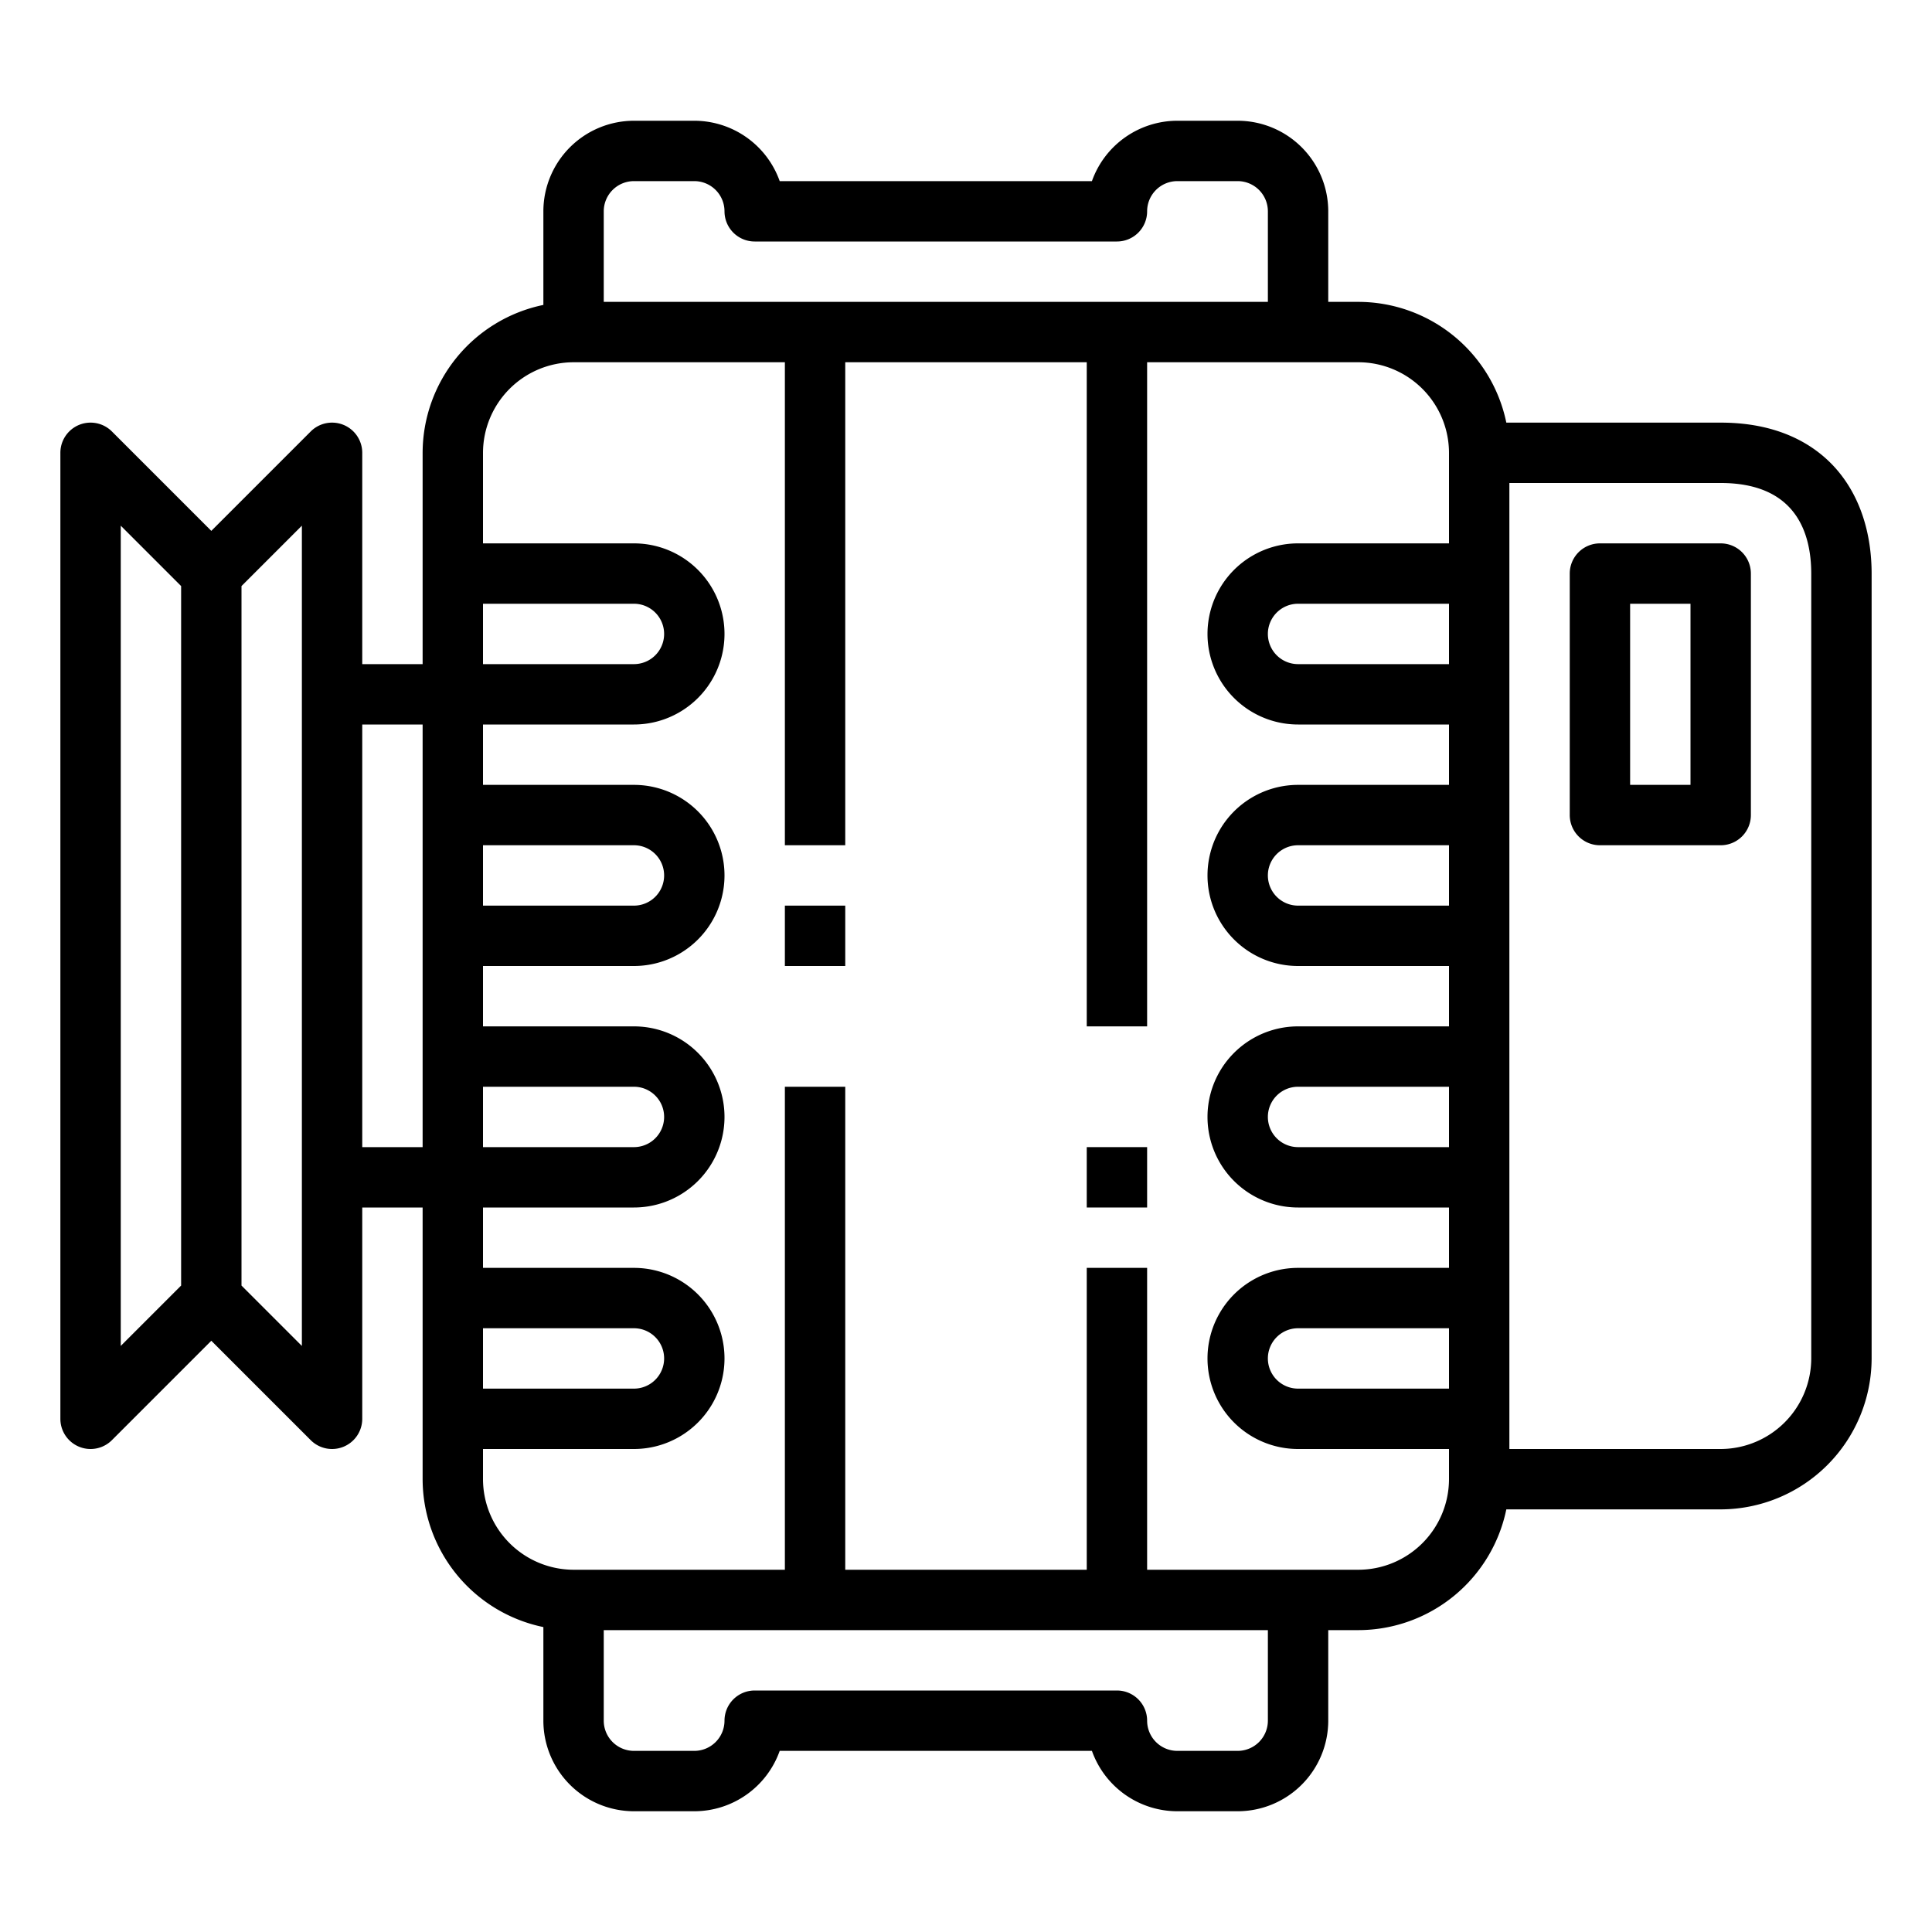 <?xml version="1.0"?>
<svg xmlns="http://www.w3.org/2000/svg" id="Outline" viewBox="0 0 512 512" width="512" height="512"><g id="Alternator-generator_copy_2" data-name="Alternator-generator copy 2"><path d="M487.151,124.908C482.255,119.02,472.876,112,456,112H399.19a40.1,40.1,0,0,0-39.22-32H352V56a24.028,24.028,0,0,0-24-24H312a24.042,24.042,0,0,0-22.629,16H206.629A24.042,24.042,0,0,0,184,32H168a24.028,24.028,0,0,0-24,24V80.81a40.1,40.1,0,0,0-32,39.22V176H96V120a8,8,0,0,0-13.657-5.657L56,140.687,29.657,114.343A8,8,0,0,0,16,120V376a8,8,0,0,0,13.657,5.657L56,355.313l26.343,26.344A8,8,0,0,0,96,376V320h16v71.97a40.1,40.1,0,0,0,32,39.22V456a24.028,24.028,0,0,0,24,24h16a24.042,24.042,0,0,0,22.629-16h82.742A24.042,24.042,0,0,0,312,480h16a24.028,24.028,0,0,0,24-24V432h7.97a40.1,40.1,0,0,0,39.22-32H456a40.082,40.082,0,0,0,40-40.073V152.073C496,141.264,492.94,131.871,487.151,124.908ZM32,139.313l16,16V340.687l-16,16ZM80,356.687l-16-16V155.313l16-16ZM384,176h-40a8,8,0,1,1,0-16h40Zm0,64h-40a8,8,0,1,1,0-16h40Zm0,64h-40a8,8,0,1,1,0-16h40Zm0,64h-40a8,8,0,1,1,0-16h40ZM168,48h16a8.009,8.009,0,0,1,8,8,8,8,0,0,0,8,8h96a8,8,0,0,0,8-8,8.009,8.009,0,0,1,8-8h16a8.009,8.009,0,0,1,8,8V80H160V56A8.009,8.009,0,0,1,168,48ZM128,160h40a8,8,0,1,1,0,16H128Zm0,128h40a8,8,0,1,1,0,16H128Zm0-64h40a8,8,0,1,1,0,16H128ZM96,304V192h16V304Zm32,48h40a8,8,0,1,1,0,16H128ZM336,456a8.009,8.009,0,0,1-8,8H312a8.009,8.009,0,0,1-8-8,8,8,0,0,0-8-8H200a8,8,0,0,0-8,8,8.009,8.009,0,0,1-8,8H168a8.009,8.009,0,0,1-8-8V432H336Zm23.97-40H304V336H288v80H224V288H208V416H152.03A24.057,24.057,0,0,1,128,391.97V384h40a24,24,0,1,0,0-48H128V320h40a24,24,0,1,0,0-48H128V256h40a24,24,0,1,0,0-48H128V192h40a24,24,0,1,0,0-48H128V120.03A24.057,24.057,0,0,1,152.03,96H208V224h16V96h64V272h16V96h55.97A24.057,24.057,0,0,1,384,120.03V144h-40a24,24,0,1,0,0,48h40v16h-40a24,24,0,1,0,0,48h40v16h-40a24,24,0,1,0,0,48h40v16h-40a24,24,0,1,0,0,48h40v7.97A24.057,24.057,0,0,1,359.97,416ZM480,359.927A24.064,24.064,0,0,1,456,384H400V128h56c19.836,0,24,13.091,24,24.073Z"/><path d="M456,144H424a8,8,0,0,0-8,8v64a8,8,0,0,0,8,8h32a8,8,0,0,0,8-8V152A8,8,0,0,0,456,144Zm-8,64H432V160h16Z"/><rect x="208" y="240" width="16" height="16"/><rect x="288" y="304" width="16" height="16"/></g></svg>
